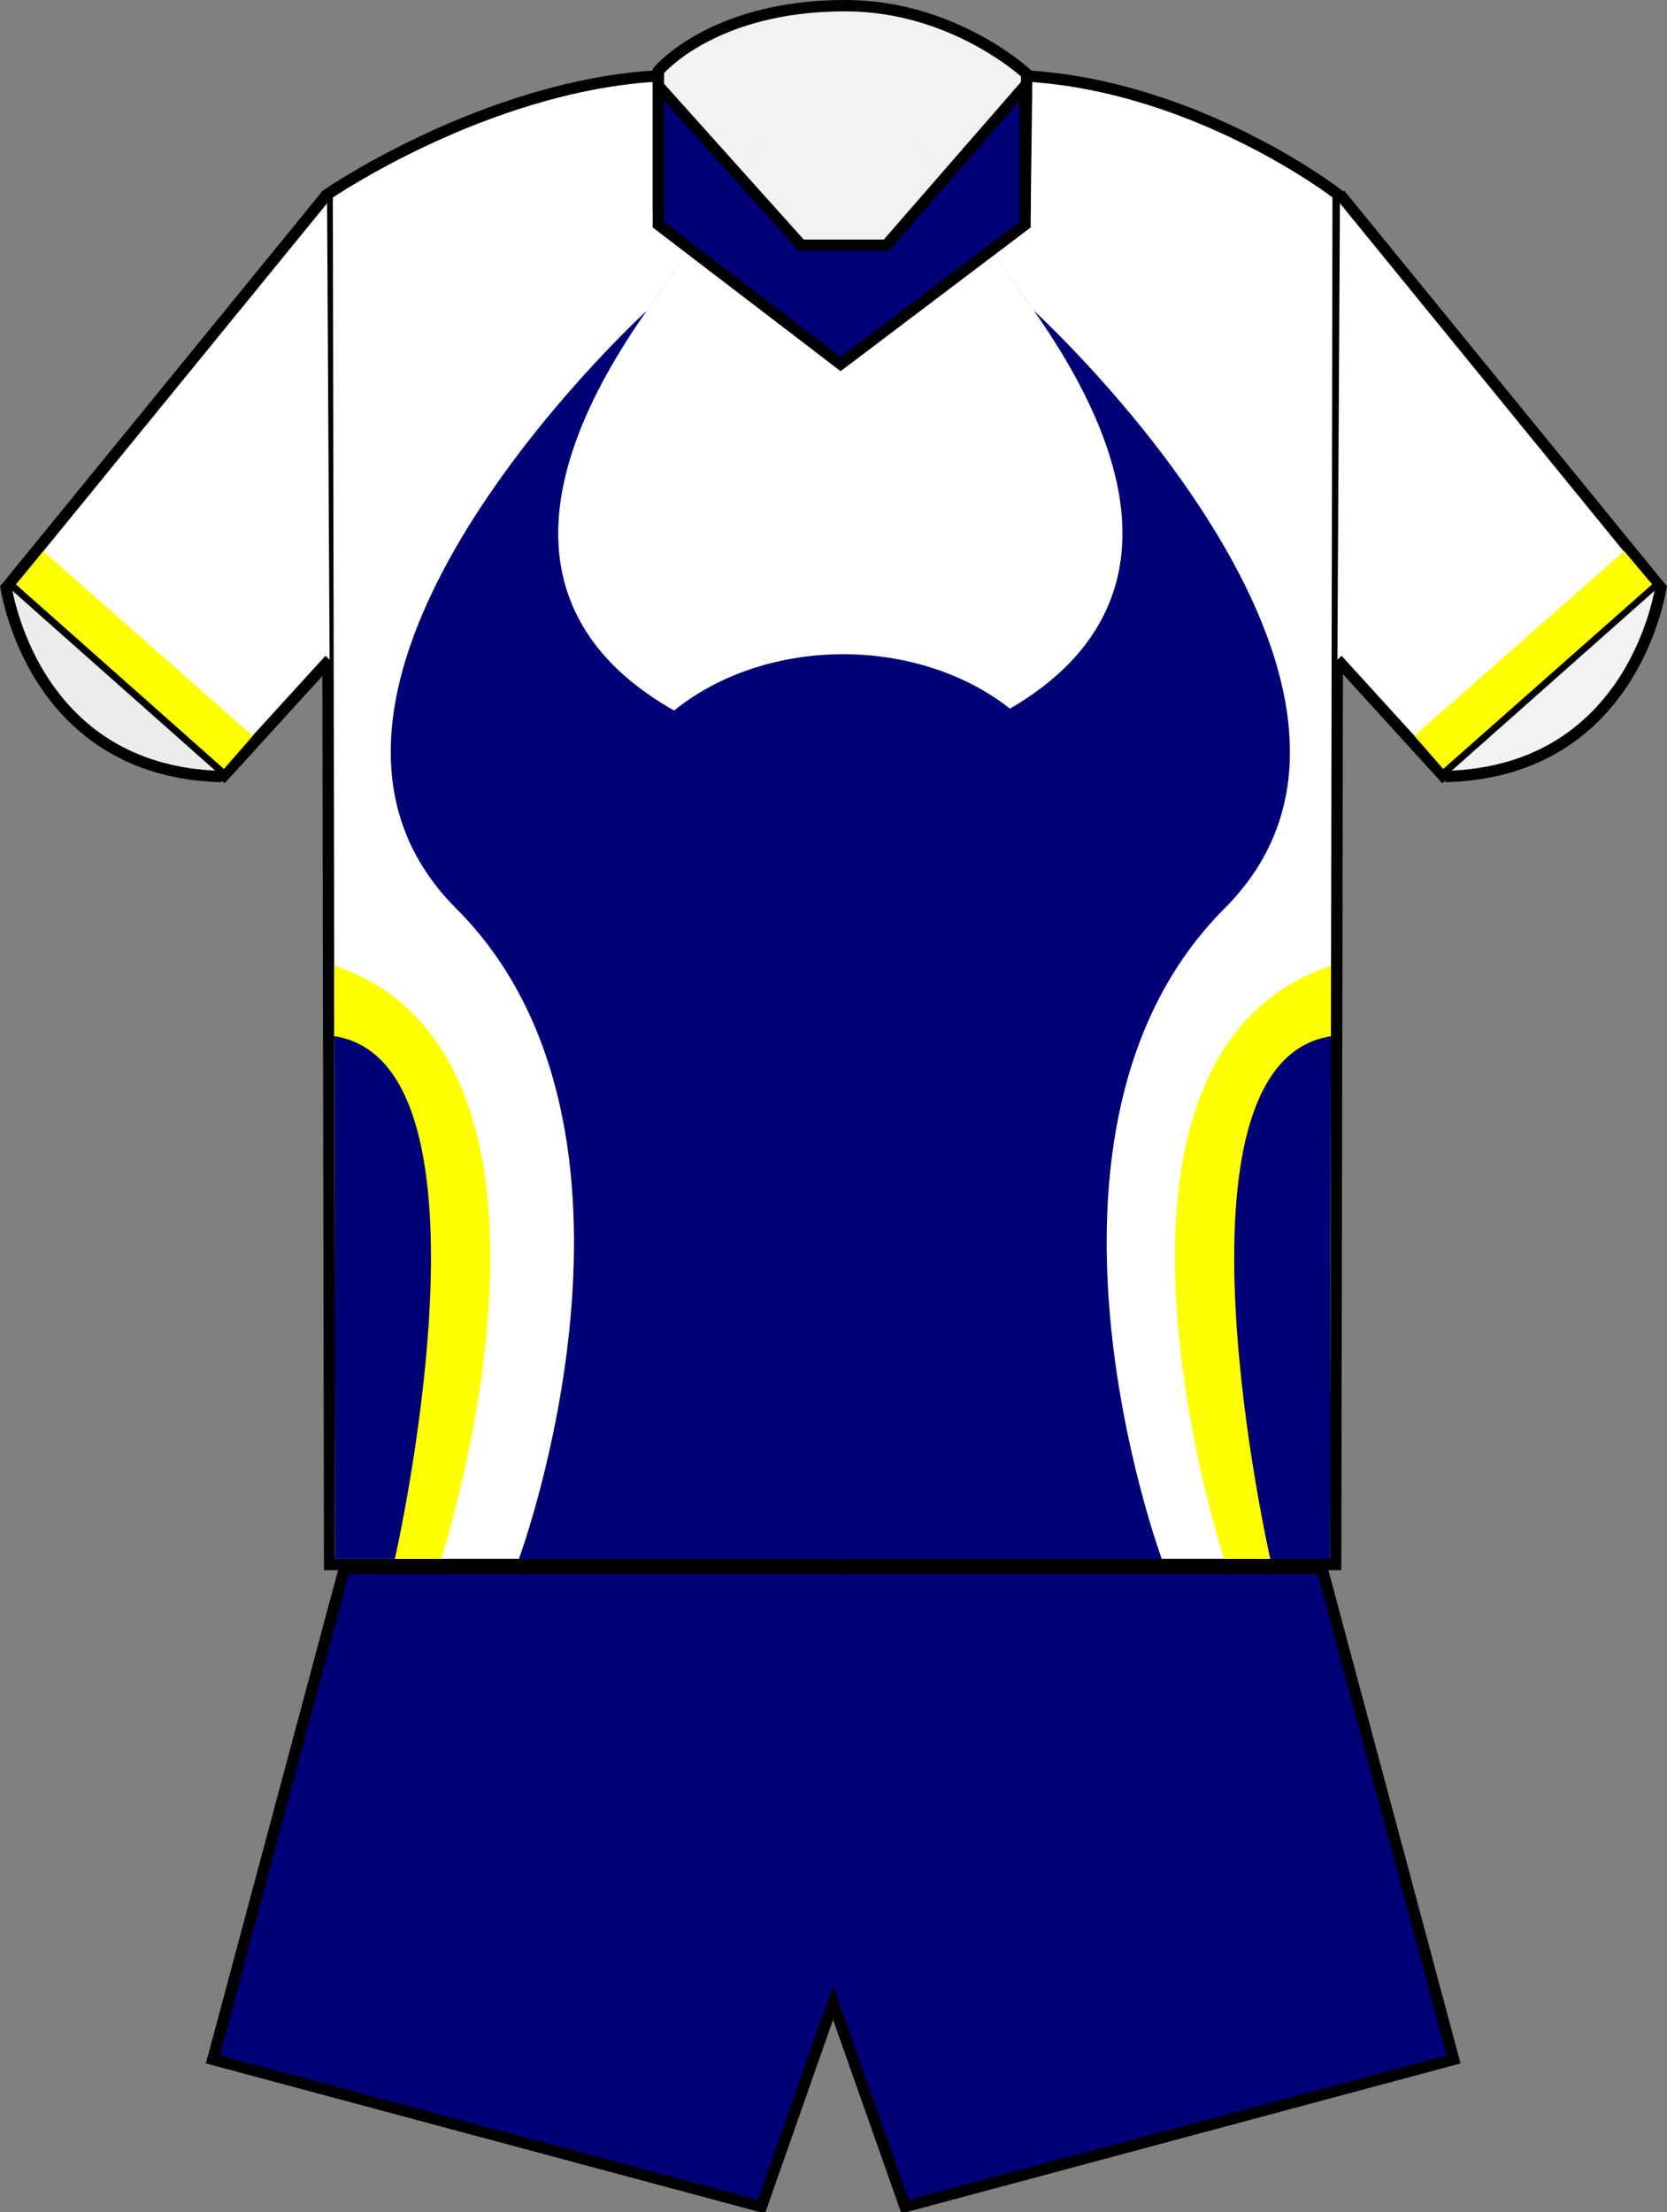 <?xml version="1.0" encoding="UTF-8" standalone="no"?>
<!-- Created with Inkscape (http://www.inkscape.org/) -->
<svg
   xmlns:dc="http://purl.org/dc/elements/1.1/"
   xmlns:cc="http://web.resource.org/cc/"
   xmlns:rdf="http://www.w3.org/1999/02/22-rdf-syntax-ns#"
   xmlns:svg="http://www.w3.org/2000/svg"
   xmlns="http://www.w3.org/2000/svg"
   xmlns:xlink="http://www.w3.org/1999/xlink"
   xmlns:sodipodi="http://sodipodi.sourceforge.net/DTD/sodipodi-0.dtd"
   xmlns:inkscape="http://www.inkscape.org/namespaces/inkscape"
   version="1.0"
   width="127.906"
   height="169.678"
   id="svg3333"
   sodipodi:version="0.32"
   inkscape:version="0.45.1"
   sodipodi:docname="North Queensland Cowboys away jersey 2002.svg"
   inkscape:output_extension="org.inkscape.output.svg.inkscape"
   sodipodi:docbase="C:\Users\jmd\Documents\Paulish\Rugby League\Jerseys">
  <rect width="100%" height="100%" fill="#808080" stroke="none"/>
  <sodipodi:namedview
     inkscape:window-height="850"
     inkscape:window-width="1424"
     inkscape:pageshadow="2"
     inkscape:pageopacity="0.0"
     guidetolerance="10.0"
     gridtolerance="10.0"
     objecttolerance="10.0"
     borderopacity="1.0"
     bordercolor="#666666"
     pagecolor="#ffffff"
     id="base"
     inkscape:zoom="2.8284271"
     inkscape:cx="48.064605"
     inkscape:cy="95.476486"
     inkscape:window-x="0"
     inkscape:window-y="14"
     inkscape:current-layer="svg3333"
     showguides="true"
     inkscape:guide-bbox="true" />
  <defs
     id="defs3336">
    <linearGradient
       x1="24.667"
       y1="133.65"
       x2="24.667"
       y2="42.659"
       id="linearGradient3267"
       xlink:href="#linearGradient5480"
       gradientUnits="userSpaceOnUse"
       gradientTransform="translate(1.387136e-6,-2.3811979e-6)" />
    <linearGradient
       x1="-155.175"
       y1="30.85"
       x2="-125.628"
       y2="30.85"
       id="linearGradient3277"
       xlink:href="#linearGradient5480"
       gradientUnits="userSpaceOnUse" />
    <linearGradient
       x1="-155.175"
       y1="30.85"
       x2="-125.628"
       y2="30.85"
       id="linearGradient3275"
       xlink:href="#linearGradient5480"
       gradientUnits="userSpaceOnUse" />
    <linearGradient
       id="linearGradient5480">
      <stop
         style="stop-color:#ffffff;stop-opacity:1;"
         offset="0"
         id="stop5482" />
      <stop
         style="stop-color:#ffffff;stop-opacity:1"
         offset="1"
         id="stop5484" />
    </linearGradient>
    <linearGradient
       x1="15.895"
       y1="191.126"
       x2="15.895"
       y2="111.463"
       id="linearGradient3285"
       xlink:href="#linearGradient5480"
       gradientUnits="userSpaceOnUse"
       gradientTransform="translate(1.387136e-6,-2.3811979e-6)" />
    <linearGradient
       x1="-155.175"
       y1="30.85"
       x2="-125.628"
       y2="30.85"
       id="linearGradient3357"
       xlink:href="#linearGradient5480"
       gradientUnits="userSpaceOnUse" />
    <linearGradient
       x1="-155.175"
       y1="30.85"
       x2="-125.628"
       y2="30.85"
       id="linearGradient3359"
       xlink:href="#linearGradient5480"
       gradientUnits="userSpaceOnUse" />
    <linearGradient
       gradientUnits="userSpaceOnUse"
       xlink:href="#linearGradient5480"
       id="linearGradient6514"
       y2="30.85"
       x2="-125.628"
       y1="30.85"
       x1="-155.175" />
    <linearGradient
       gradientUnits="userSpaceOnUse"
       xlink:href="#linearGradient5480"
       id="linearGradient6512"
       y2="30.85"
       x2="-125.628"
       y1="30.85"
       x1="-155.175" />
    <linearGradient
       gradientTransform="translate(1.387136e-6,-2.3811979e-6)"
       gradientUnits="userSpaceOnUse"
       xlink:href="#linearGradient5480"
       id="linearGradient6510"
       y2="111.463"
       x2="15.895"
       y1="191.126"
       x1="15.895" />
    <linearGradient
       id="linearGradient6504">
      <stop
         id="stop6506"
         offset="0"
         style="stop-color:#ffffff;stop-opacity:1;" />
      <stop
         id="stop6508"
         offset="1"
         style="stop-color:#ffffff;stop-opacity:1" />
    </linearGradient>
    <linearGradient
       gradientUnits="userSpaceOnUse"
       xlink:href="#linearGradient5480"
       id="linearGradient6502"
       y2="30.85"
       x2="-125.628"
       y1="30.85"
       x1="-155.175" />
    <linearGradient
       gradientUnits="userSpaceOnUse"
       xlink:href="#linearGradient5480"
       id="linearGradient6500"
       y2="30.85"
       x2="-125.628"
       y1="30.85"
       x1="-155.175" />
    <linearGradient
       gradientTransform="translate(1.387136e-6,-2.3811979e-6)"
       gradientUnits="userSpaceOnUse"
       xlink:href="#linearGradient5480"
       id="linearGradient6498"
       y2="42.659"
       x2="24.667"
       y1="133.65"
       x1="24.667" />
  </defs>
  <path
     d="M 50.379,5.829 C 37.169,6.618 25.102,14.917 25.102,14.917 L 25.292,119.995 L 61.67,119.995 L 66.105,119.995 L 102.482,119.995 L 102.673,14.917 C 102.673,14.917 91.966,6.618 78.757,5.829 L 50.379,5.829 z "
     style="fill:#ffffff;fill-opacity:1;fill-rule:evenodd;stroke:#000000;stroke-width:0.871px;stroke-linecap:butt;stroke-linejoin:miter;stroke-opacity:1"
     id="path2178" />
  <path
     id="path2176"
     style="fill:#ffffff;fill-opacity:1;fill-rule:evenodd;stroke:#000000;stroke-width:0.871px;stroke-linecap:butt;stroke-linejoin:miter;stroke-opacity:1"
     d="M 25.093,14.908 L 0.645,44.875 L 17.206,59.465 L 25.29,50.593" />
  <path
     id="path2208"
     style="fill:#ececec;fill-opacity:1;fill-rule:evenodd;stroke:#000000;stroke-width:0.871px;stroke-linecap:butt;stroke-linejoin:miter;stroke-opacity:1"
     d="M 0.435,44.851 C 0.435,44.851 2.317,59.211 17.025,59.559" />
  <path
     id="path2227"
     style="fill:#ffffff;fill-opacity:1;fill-rule:evenodd;stroke:#000000;stroke-width:0.871px;stroke-linecap:butt;stroke-linejoin:miter;stroke-opacity:1"
     d="M 102.813,14.908 L 127.261,44.875 L 110.7,59.465 L 102.616,50.593" />
  <path
     id="path2229"
     style="fill:#f2f2f2;fill-opacity:1;fill-rule:evenodd;stroke:#000000;stroke-width:0.871px;stroke-linecap:butt;stroke-linejoin:miter;stroke-opacity:1"
     d="M 127.471,44.851 C 127.471,44.851 125.589,59.211 110.881,59.559" />
  <path
     d="M 26.425,120.295 L 16.331,157.951 L 58.422,169.242 L 63.918,153.597 L 69.441,169.242 L 111.533,157.951 L 101.438,120.295 L 26.425,120.295 z "
     style="fill:#000077;fill-opacity:1;fill-rule:evenodd;stroke:#000000;stroke-width:0.871px;stroke-linecap:butt;stroke-linejoin:miter;stroke-opacity:1"
     id="path2248" />
  <path
     style="opacity:1;fill:#ffff00;fill-opacity:1;fill-rule:evenodd;stroke:none;stroke-width:1px;stroke-linecap:butt;stroke-linejoin:miter;stroke-opacity:1"
     d="M 1.227,44.826 L 3.324,42.271 L 19.003,56.099 L 19.391,56.447 L 17.18,58.978 L 1.227,44.826 z "
     id="path15573"
     sodipodi:nodetypes="cccccc" />
  <path
     id="path16552"
     d="M 126.767,44.815 L 124.622,42.268 L 108.903,56.102 L 108.526,56.443 L 110.734,58.979 L 126.767,44.815 z "
     style="opacity:1;fill:#ffff00;fill-opacity:1;fill-rule:evenodd;stroke:none;stroke-width:1px;stroke-linecap:butt;stroke-linejoin:miter;stroke-opacity:1"
     sodipodi:nodetypes="cccccc" />
  <path
     d="M 50.515,5.442 L 50.515,16.081 L 64.5,26.774 L 78.648,16.081 L 78.779,5.669 C 78.779,5.669 73.234,0.481 64.982,0.436 C 54.71,0.379 50.515,5.442 50.515,5.442 z "
     style="fill:#f2f2f2;fill-opacity:1;fill-rule:evenodd;stroke:#000000;stroke-width:0.871px;stroke-linecap:butt;stroke-linejoin:miter;stroke-opacity:1"
     id="path2204" />
  <path
     d="M 50.515,6.591 L 50.515,17.229 L 64.5,27.922 L 78.648,17.229 L 78.648,6.591 L 68.01,18.808 L 61.476,18.808 L 50.515,6.591 z "
     style="fill:#000077;fill-opacity:1;fill-rule:evenodd;stroke:#000000;stroke-width:0.871px;stroke-linecap:butt;stroke-linejoin:miter;stroke-opacity:1"
     id="path2187" />
  <path
     style="fill:#000077;fill-rule:evenodd;stroke:none;stroke-width:1px;stroke-linecap:butt;stroke-linejoin:miter;stroke-opacity:1;fill-opacity:1"
     d="M 64.479,58.662 C 64.479,58.662 28.284,54.419 49.497,24.014 C 70.711,-6.392 49.641,23.815 49.641,23.815 C 49.641,23.815 18,52.678 35,69.678 C 52,86.678 39.812,119.568 39.812,119.568 L 64.797,119.576 L 64.479,58.662 z "
     id="path7580"
     sodipodi:nodetypes="cscsccc" />
  <path
     sodipodi:nodetypes="cscscccc"
     id="path8551"
     d="M 64.476,58.662 C 64.476,58.662 100.671,54.419 79.458,24.014 C 58.244,-6.392 79.314,23.815 79.314,23.815 C 79.314,23.815 110.955,52.678 93.955,69.678 C 76.955,86.678 89.143,119.568 89.143,119.568 L 64.158,119.576 L 62.342,58.783 L 64.476,58.662 z "
     style="fill:#000077;fill-opacity:1;fill-rule:evenodd;stroke:none;stroke-width:1px;stroke-linecap:butt;stroke-linejoin:miter;stroke-opacity:1" />
  <path
     sodipodi:type="arc"
     style="opacity:1;fill:#000077;fill-opacity:1;fill-rule:evenodd;stroke:none;stroke-width:4.5;stroke-linejoin:miter;stroke-miterlimit:4;stroke-dasharray:none;stroke-opacity:1"
     id="path8553"
     sodipodi:cx="65.407379"
     sodipodi:cy="63.61158"
     sodipodi:rx="18.031223"
     sodipodi:ry="14.142136"
     d="M 83.439 63.612 A 18.031 14.142 0 1 1  47.376,63.612 A 18.031 14.142 0 1 1  83.439 63.612 z"
     transform="translate(-0.707,0.707)" />
  <path
     style="fill:#ffff00;fill-rule:evenodd;stroke:none;stroke-width:1px;stroke-linecap:butt;stroke-linejoin:miter;stroke-opacity:1;fill-opacity:1"
     d="M 25.644,74.052 L 25.711,119.553 L 33.844,119.553 C 33.844,119.553 46.425,81.096 25.644,74.052 z "
     id="path8555"
     sodipodi:nodetypes="cccc" />
  <path
     sodipodi:nodetypes="cccc"
     id="path9526"
     d="M 102.121,74.06 L 102.054,119.56 L 93.921,119.56 C 93.921,119.56 81.339,81.103 102.121,74.06 z "
     style="fill:#ffff00;fill-opacity:1;fill-rule:evenodd;stroke:none;stroke-width:1px;stroke-linecap:butt;stroke-linejoin:miter;stroke-opacity:1" />
  <path
     sodipodi:nodetypes="cccc"
     id="path9528"
     d="M 25.644,79.469 L 25.705,119.56 L 30.296,119.56 C 30.296,119.56 38.965,81.521 25.644,79.469 z "
     style="fill:#000077;fill-opacity:1;fill-rule:evenodd;stroke:none;stroke-width:1px;stroke-linecap:butt;stroke-linejoin:miter;stroke-opacity:1" />
  <path
     style="fill:#000077;fill-opacity:1;fill-rule:evenodd;stroke:none;stroke-width:1px;stroke-linecap:butt;stroke-linejoin:miter;stroke-opacity:1"
     d="M 102.124,79.477 L 102.059,119.568 L 97.468,119.568 C 97.468,119.568 88.803,81.529 102.124,79.477 z "
     id="path9530"
     sodipodi:nodetypes="cccc" />
</svg>
